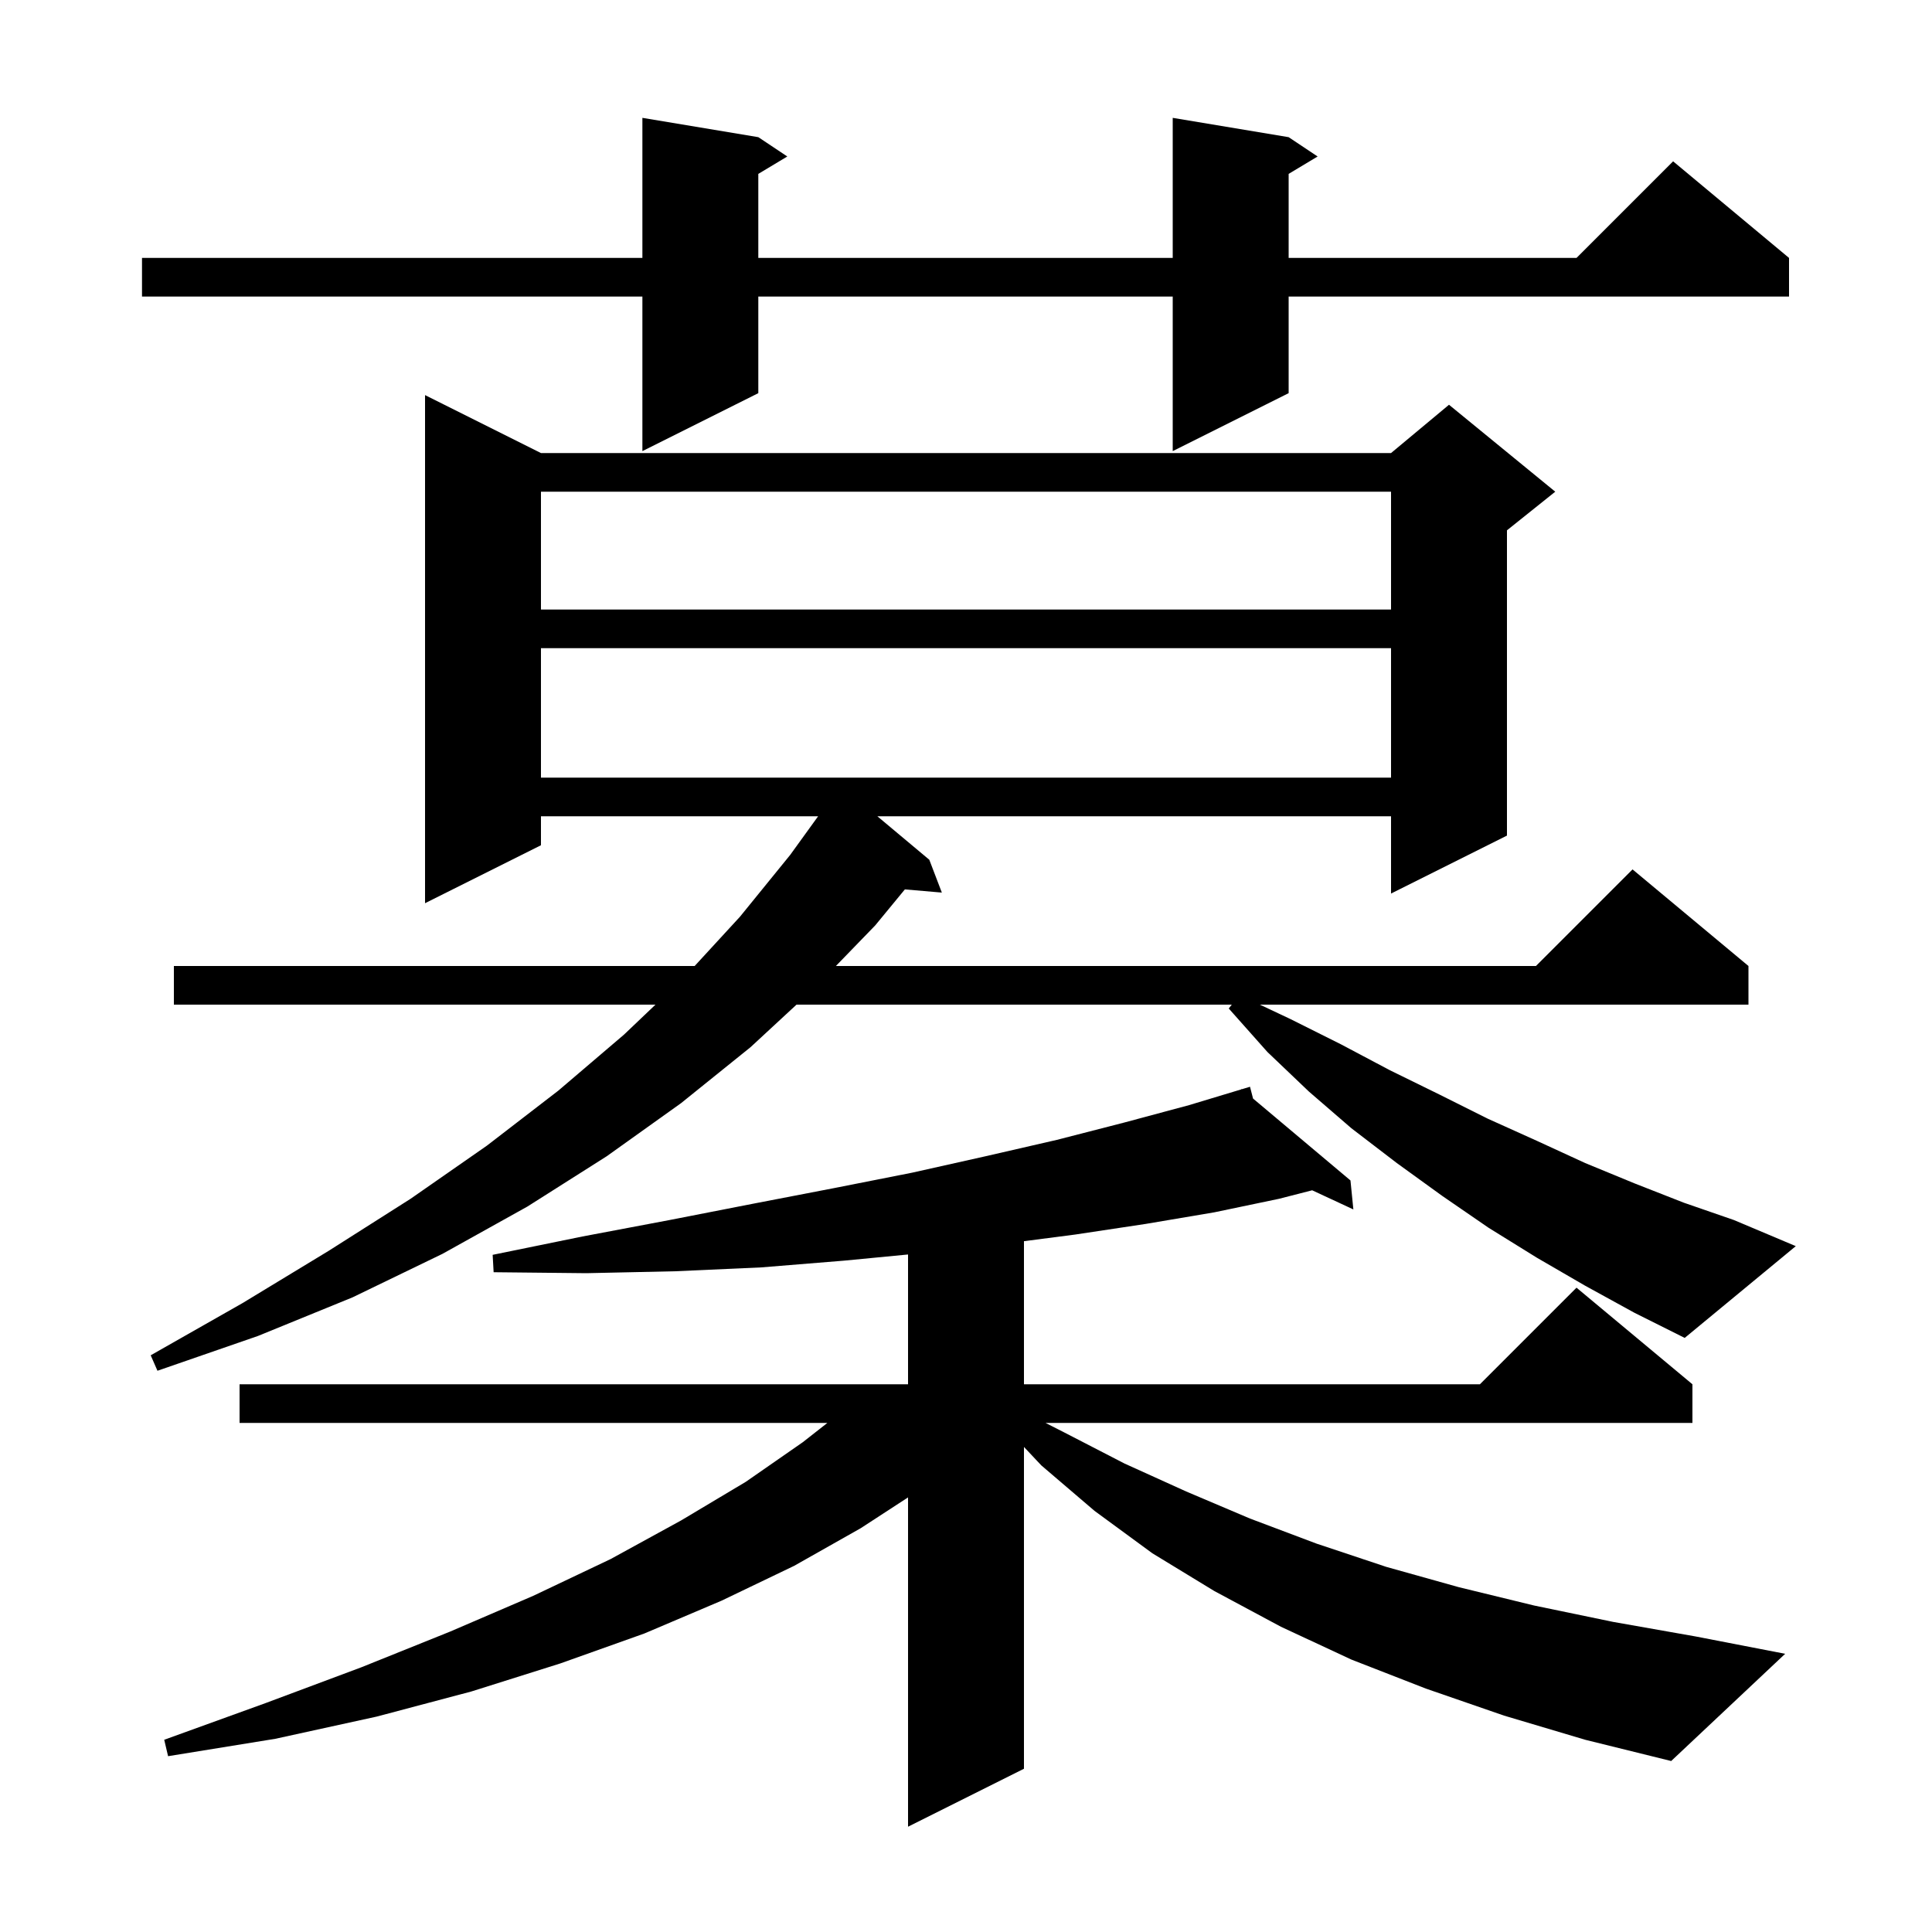 <svg xmlns="http://www.w3.org/2000/svg" xmlns:xlink="http://www.w3.org/1999/xlink" version="1.1" baseProfile="full" viewBox="0 0 200 200" width="200" height="200"><g fill="currentColor"><path d="M 155.7 177.6 L 147.6 174.8 L 139.9 171.8 L 132.6 168.4 L 125.7 164.7 L 119.3 160.8 L 113.3 156.4 L 107.8 151.7 L 106.0 149.787 L 106.0 183.1 L 94.0 189.1 L 94.0 155.011 L 89.1 158.2 L 82.2 162.1 L 74.7 165.7 L 66.7 169.1 L 58.0 172.2 L 48.8 175.1 L 39.0 177.7 L 28.5 180.0 L 17.4 181.8 L 17.0 180.1 L 27.5 176.3 L 37.4 172.6 L 46.6 168.9 L 55.2 165.2 L 63.2 161.4 L 70.5 157.4 L 77.2 153.4 L 83.1 149.3 L 85.65 147.3 L 24.8 147.3 L 24.8 143.3 L 94.0 143.3 L 94.0 129.864 L 87.4 130.5 L 78.8 131.2 L 69.9 131.6 L 60.7 131.8 L 51.1 131.7 L 51.0 129.9 L 60.3 128.0 L 69.3 126.3 L 78.0 124.6 L 86.3 123.0 L 94.4 121.4 L 102.0 119.7 L 109.4 118.0 L 116.4 116.2 L 123.1 114.4 L 128.522 112.765 L 128.5 112.7 L 128.563 112.753 L 129.4 112.5 L 129.716 113.722 L 139.8 122.2 L 140.1 125.2 L 135.836 123.218 L 132.4 124.1 L 125.7 125.5 L 118.6 126.7 L 111.3 127.8 L 106.0 128.488 L 106.0 143.3 L 153.2 143.3 L 163.2 133.3 L 175.2 143.3 L 175.2 147.3 L 108.232 147.3 L 110.2 148.3 L 116.4 151.5 L 122.8 154.4 L 129.4 157.2 L 136.3 159.8 L 143.5 162.2 L 151.0 164.3 L 158.8 166.2 L 167.0 167.9 L 175.5 169.4 L 184.8 171.2 L 173.0 182.3 L 164.1 180.1 Z M 164.1 133.1 L 159.1 130.2 L 154.1 127.1 L 149.3 123.8 L 144.6 120.4 L 139.9 116.8 L 135.5 113.0 L 131.2 108.9 L 127.2 104.4 L 127.514 104.0 L 82.455 104.0 L 77.7 108.4 L 70.5 114.2 L 62.8 119.7 L 54.6 124.9 L 45.8 129.8 L 36.5 134.3 L 26.7 138.3 L 16.3 141.9 L 15.6 140.3 L 25.1 134.9 L 34.0 129.5 L 42.5 124.1 L 50.4 118.6 L 57.8 112.9 L 64.6 107.1 L 67.855 104.0 L 18.0 104.0 L 18.0 100.0 L 71.911 100.0 L 76.6 94.9 L 81.8 88.5 L 84.692 84.5 L 56.0 84.5 L 56.0 87.5 L 44.0 93.5 L 44.0 40.9 L 56.0 46.9 L 144.0 46.9 L 150.0 41.9 L 161.0 50.9 L 156.0 54.9 L 156.0 86.5 L 144.0 92.5 L 144.0 84.5 L 90.823 84.5 L 96.2 89.0 L 97.5 92.4 L 93.672 92.07 L 90.6 95.8 L 86.531 100.0 L 159.0 100.0 L 169.0 90.0 L 181.0 100.0 L 181.0 104.0 L 130.42 104.0 L 133.6 105.5 L 138.8 108.1 L 143.9 110.8 L 149.0 113.3 L 154.0 115.8 L 159.1 118.1 L 164.1 120.4 L 169.2 122.5 L 174.3 124.5 L 179.5 126.3 L 185.9 129.0 L 174.4 138.5 L 169.2 135.9 Z M 56.0 67.1 L 56.0 80.5 L 144.0 80.5 L 144.0 67.1 Z M 56.0 50.9 L 56.0 63.1 L 144.0 63.1 L 144.0 50.9 Z M 133.4 14.2 L 136.4 16.2 L 133.4 18.0 L 133.4 26.7 L 163.2 26.7 L 173.2 16.7 L 185.2 26.7 L 185.2 30.7 L 133.4 30.7 L 133.4 40.7 L 121.4 46.7 L 121.4 30.7 L 78.5 30.7 L 78.5 40.7 L 66.5 46.7 L 66.5 30.7 L 14.7 30.7 L 14.7 26.7 L 66.5 26.7 L 66.5 12.2 L 78.5 14.2 L 81.5 16.2 L 78.5 18.0 L 78.5 26.7 L 121.4 26.7 L 121.4 12.2 Z "/></g></svg>